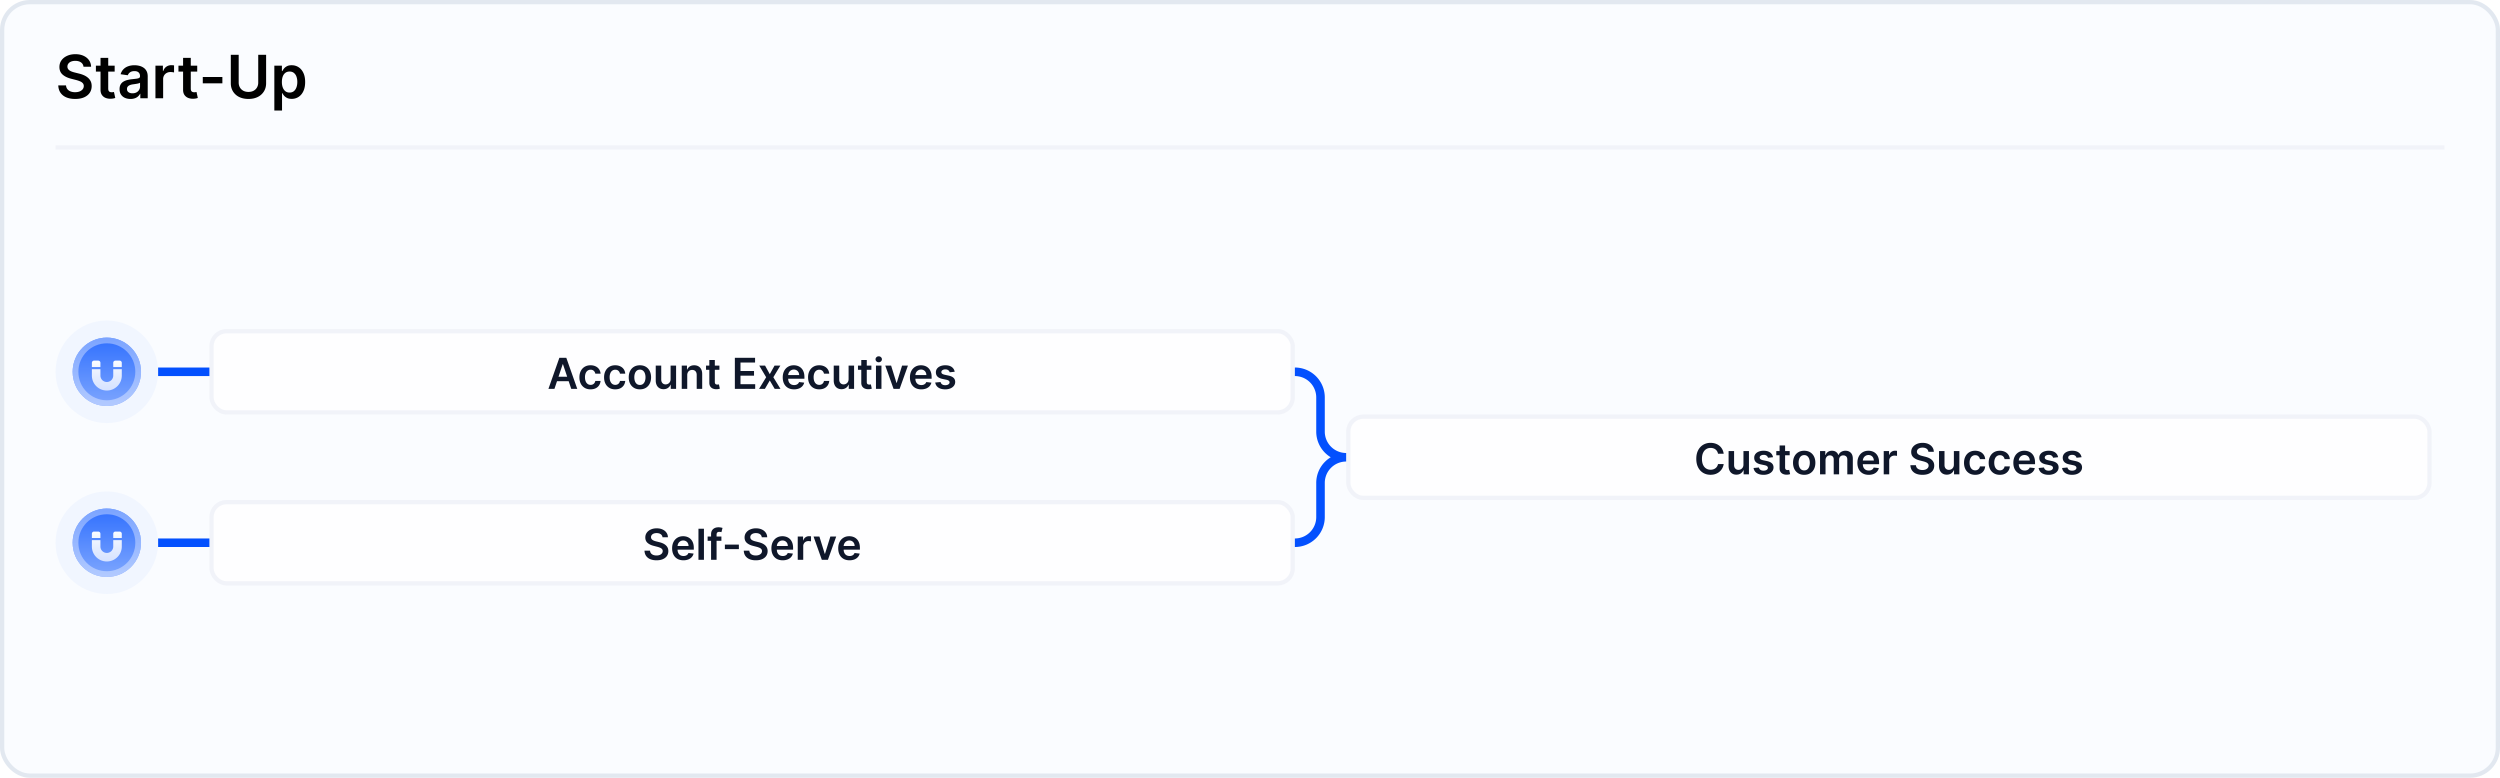 <svg xmlns="http://www.w3.org/2000/svg" width="585" height="182" fill="none"><rect width="584" height="181" x=".5" y=".5" fill="#FAFCFF" rx="6.5"/><path fill="#000" d="M19.538 15.617a1.357 1.357 0 0 0-.587-1.014c-.341-.242-.785-.363-1.332-.363-.385 0-.715.058-.99.174a1.464 1.464 0 0 0-.631.472c-.146.2-.22.426-.224.682 0 .212.048.396.144.551.1.156.234.289.403.398.17.106.356.196.562.268.205.073.413.135.621.184l.955.24c.384.089.754.21 1.108.362.358.152.678.345.96.577.285.232.51.512.676.84.166.328.249.713.249 1.153 0 .597-.153 1.122-.458 1.576-.305.451-.745.804-1.322 1.06-.573.251-1.268.377-2.083.377-.792 0-1.48-.122-2.063-.368-.58-.245-1.034-.603-1.363-1.074-.325-.47-.5-1.044-.527-1.72h1.815c.026.355.136.65.328.885.192.236.443.411.75.527.312.116.66.174 1.045.174.4 0 .752-.06 1.054-.179.305-.123.543-.291.716-.507.172-.219.26-.474.263-.766a.973.973 0 0 0-.233-.656 1.712 1.712 0 0 0-.642-.437 6.178 6.178 0 0 0-.954-.319l-1.159-.298c-.838-.215-1.501-.542-1.988-.98-.484-.44-.726-1.025-.726-1.754 0-.6.162-1.125.487-1.576.328-.45.774-.8 1.337-1.05.564-.251 1.202-.377 1.915-.377.722 0 1.355.126 1.899.378.547.248.976.595 1.287 1.039.312.44.473.948.483 1.521h-1.775zm7.292-.253v1.392h-4.39v-1.392h4.39zm-3.306-1.83h1.8v7.17c0 .241.036.427.109.556a.59.59 0 0 0 .298.258c.123.047.258.07.408.07.112 0 .215-.008.308-.025.096-.016.169-.031.219-.044l.303 1.406c-.096.034-.234.07-.413.11a3.37 3.37 0 0 1-.646.07 2.935 2.935 0 0 1-1.218-.204 1.895 1.895 0 0 1-.86-.706c-.209-.319-.312-.716-.308-1.194v-7.467zm7.008 9.62c-.484 0-.92-.086-1.307-.258a2.134 2.134 0 0 1-.915-.776c-.222-.341-.333-.762-.333-1.263 0-.43.08-.787.239-1.069.159-.281.376-.507.65-.676.276-.169.586-.296.93-.383.349-.09.708-.154 1.08-.194.447-.046.81-.087 1.088-.124.279-.04.48-.1.607-.179.129-.083.194-.21.194-.383v-.03c0-.374-.111-.664-.334-.87-.222-.205-.541-.308-.96-.308-.44 0-.79.097-1.048.289a1.43 1.43 0 0 0-.517.68l-1.68-.238c.132-.464.35-.852.656-1.163.305-.315.677-.55 1.118-.706.441-.16.928-.239 1.462-.239.368 0 .734.043 1.099.13a3.09 3.09 0 0 1 .999.427c.302.196.544.462.726.8.185.338.278.761.278 1.268V23h-1.73v-1.049h-.06a2.195 2.195 0 0 1-.462.597 2.21 2.21 0 0 1-.74.442 2.98 2.98 0 0 1-1.04.164zM31 21.832c.36 0 .674-.072.94-.214a1.58 1.58 0 0 0 .61-.577 1.47 1.47 0 0 0 .22-.78v-.9a.846.846 0 0 1-.289.13 4.315 4.315 0 0 1-.447.104c-.166.03-.33.056-.492.079l-.423.06a3.142 3.142 0 0 0-.72.179c-.213.082-.38.198-.503.348-.123.146-.184.334-.184.566 0 .332.121.582.363.751.242.17.55.254.925.254zM36.374 23v-7.636h1.745v1.272h.08c.139-.44.377-.78.715-1.019a1.97 1.97 0 0 1 1.169-.363c.1 0 .21.005.333.015.126.007.23.018.313.035v1.655a1.894 1.894 0 0 0-.363-.07 3.34 3.34 0 0 0-.472-.034 1.82 1.82 0 0 0-.885.214c-.259.14-.462.333-.612.582a1.638 1.638 0 0 0-.223.86V23h-1.8zm9.774-7.636v1.392h-4.39v-1.392h4.39zm-3.306-1.83h1.8v7.17c0 .241.036.427.11.556a.59.59 0 0 0 .297.258c.123.047.259.07.408.07.113 0 .215-.008.308-.025a2.72 2.72 0 0 0 .219-.044l.303 1.406a3.4 3.4 0 0 1-1.059.18 2.935 2.935 0 0 1-1.218-.204 1.895 1.895 0 0 1-.86-.706c-.209-.319-.311-.716-.308-1.194v-7.467zm9.194 4.484V19.5h-4.584v-1.482h4.584zm8.39-5.2h1.845v6.652c0 .73-.172 1.37-.517 1.924a3.494 3.494 0 0 1-1.442 1.298c-.62.308-1.344.462-2.172.462-.832 0-1.558-.154-2.178-.462a3.494 3.494 0 0 1-1.442-1.298c-.341-.553-.512-1.195-.512-1.924v-6.652h1.845v6.498c0 .424.092.802.278 1.134.189.331.454.591.795.78.342.186.746.279 1.214.279.467 0 .871-.093 1.213-.279.344-.189.61-.449.795-.78a2.28 2.28 0 0 0 .278-1.134v-6.498zm3.77 13.046v-10.5h1.77v1.262h.105c.092-.185.223-.382.392-.591.17-.212.398-.393.686-.542.289-.153.657-.229 1.104-.229.59 0 1.122.151 1.596.453.477.298.855.74 1.133 1.327.282.583.423 1.3.423 2.148 0 .838-.138 1.55-.413 2.137-.275.587-.65 1.035-1.123 1.343a2.89 2.89 0 0 1-1.611.462c-.438 0-.8-.073-1.089-.218a2.217 2.217 0 0 1-.696-.527 3.408 3.408 0 0 1-.403-.592h-.074v4.067h-1.8zm1.765-6.682c0 .494.07.926.209 1.297.142.372.346.662.611.87.269.206.594.309.975.309.398 0 .73-.106 1-.319.268-.215.47-.508.606-.88.139-.374.209-.8.209-1.277 0-.474-.069-.895-.204-1.263a1.896 1.896 0 0 0-.607-.865c-.268-.209-.603-.313-1.004-.313-.385 0-.711.1-.98.303-.268.202-.472.486-.611.85-.136.365-.204.794-.204 1.288z"/><path fill="#F1F3F9" d="M13 34h559v1H13z"/><rect width="253" height="19" x="49.5" y="77.5" fill="#fff" fill-opacity=".8" rx="3.5"/><path fill="#0F172A" d="M129.736 91h-1.406l2.56-7.273h1.627L135.081 91h-1.407l-1.942-5.781h-.057L129.736 91zm.046-2.852h3.836v1.059h-3.836v-1.059zm8.413 2.959c-.544 0-1.012-.12-1.403-.36a2.398 2.398 0 0 1-.898-.99c-.208-.424-.313-.911-.313-1.463 0-.554.107-1.043.32-1.467.213-.426.514-.757.902-.994.391-.239.852-.359 1.385-.359.443 0 .834.082 1.175.245.344.161.617.39.821.686.203.293.319.637.348 1.03h-1.229a1.177 1.177 0 0 0-.355-.657c-.185-.178-.432-.267-.742-.267-.263 0-.494.071-.693.213-.199.14-.354.341-.465.604a2.461 2.461 0 0 0-.163.945c0 .371.054.691.163.959a1.4 1.4 0 0 0 .458.614c.199.142.432.213.7.213.189 0 .358-.036.508-.107.151-.073.278-.178.379-.316.102-.137.172-.304.21-.5h1.229a2.15 2.15 0 0 1-.341 1.026 2.02 2.02 0 0 1-.803.696c-.338.166-.736.248-1.193.248zm5.772 0c-.545 0-1.013-.12-1.403-.36a2.4 2.4 0 0 1-.899-.99c-.208-.424-.312-.911-.312-1.463 0-.554.106-1.043.319-1.467.214-.426.514-.757.902-.994.391-.239.853-.359 1.385-.359.443 0 .835.082 1.176.245.343.161.617.39.82.686.204.293.32.637.348 1.03h-1.229a1.17 1.17 0 0 0-.355-.657c-.184-.178-.432-.267-.742-.267a1.16 1.16 0 0 0-.692.213c-.199.14-.354.341-.465.604a2.46 2.46 0 0 0-.164.945c0 .371.055.691.164.959.108.265.261.47.458.614.198.142.432.213.699.213.19 0 .359-.036.508-.107a1.02 1.02 0 0 0 .38-.316 1.2 1.2 0 0 0 .209-.5h1.229a2.14 2.14 0 0 1-.341 1.026 2.017 2.017 0 0 1-.802.696c-.339.166-.737.248-1.193.248zm5.771 0c-.533 0-.994-.118-1.385-.352a2.382 2.382 0 0 1-.909-.984c-.213-.421-.32-.913-.32-1.477 0-.563.107-1.057.32-1.48a2.37 2.37 0 0 1 .909-.988c.391-.234.852-.352 1.385-.352s.994.118 1.385.352c.391.234.692.563.905.987.216.424.324.918.324 1.481 0 .564-.108 1.056-.324 1.477a2.36 2.36 0 0 1-.905.984c-.391.234-.852.352-1.385.352zm.007-1.03c.289 0 .53-.08.725-.238.194-.161.338-.377.433-.647.097-.27.145-.57.145-.901 0-.334-.048-.636-.145-.906a1.436 1.436 0 0 0-.433-.65 1.1 1.1 0 0 0-.725-.241c-.296 0-.542.08-.739.241a1.457 1.457 0 0 0-.436.65c-.095.27-.142.572-.142.905 0 .332.047.633.142.902.097.27.242.486.436.647.197.158.443.238.739.238zm7.174-1.371v-3.16h1.286V91h-1.247v-.97h-.056a1.646 1.646 0 0 1-.608.75c-.279.194-.624.291-1.033.291-.358 0-.674-.08-.948-.238a1.65 1.65 0 0 1-.639-.7c-.154-.307-.231-.679-.231-1.114v-3.474h1.285v3.275c0 .345.095.62.284.824.19.203.438.305.746.305.189 0 .373-.046.551-.139.177-.092.323-.23.436-.412.116-.184.174-.415.174-.692zm3.893-.902V91h-1.285v-5.454h1.228v.926h.064c.126-.305.326-.548.6-.728.277-.18.62-.27 1.027-.27.376 0 .704.08.983.242.282.16.5.394.654.7.156.305.233.675.231 1.111V91h-1.286v-3.274c0-.365-.095-.65-.284-.856-.187-.206-.446-.309-.778-.309-.225 0-.425.05-.6.15a1.03 1.03 0 0 0-.408.422 1.428 1.428 0 0 0-.146.671zm7.532-2.258v.994h-3.135v-.995h3.135zm-2.361-1.307h1.285v5.12c0 .173.026.306.078.398.055.09.126.152.213.185.088.033.185.05.292.05.08 0 .153-.006.22-.018.068-.012.12-.023.156-.032l.217 1.005a2.422 2.422 0 0 1-.757.128 2.112 2.112 0 0 1-.87-.146 1.35 1.35 0 0 1-.614-.504c-.149-.228-.223-.512-.22-.853V84.24zM171.957 91v-7.273h4.73v1.105h-3.413v1.974h3.168v1.105h-3.168v1.985h3.441V91h-4.758zm7.068-5.454 1.101 2.013 1.119-2.013h1.36l-1.645 2.727L182.633 91h-1.353l-1.154-1.964L178.983 91h-1.364l1.662-2.727-1.62-2.727h1.364zm6.784 5.56c-.547 0-1.019-.113-1.417-.34-.396-.23-.7-.554-.913-.973-.213-.422-.319-.918-.319-1.488 0-.561.106-1.054.319-1.478a2.42 2.42 0 0 1 .902-.994c.386-.239.839-.359 1.36-.359.336 0 .654.055.952.164.301.106.566.272.795.497.232.225.415.511.547.86.133.345.199.757.199 1.235v.394h-4.471v-.866h3.239a1.392 1.392 0 0 0-.16-.657 1.16 1.16 0 0 0-.437-.458 1.225 1.225 0 0 0-.646-.167c-.263 0-.494.064-.693.192a1.333 1.333 0 0 0-.465.497 1.437 1.437 0 0 0-.167.67v.757c0 .318.058.59.174.817.116.225.279.398.487.519.208.118.452.177.731.177.187 0 .357-.026.508-.078a1.13 1.13 0 0 0 .394-.238.987.987 0 0 0 .253-.387l1.2.135c-.076.317-.22.594-.433.83a2.116 2.116 0 0 1-.81.548 3.104 3.104 0 0 1-1.129.191zm5.892 0c-.545 0-1.012-.119-1.403-.358a2.391 2.391 0 0 1-.898-.99c-.209-.425-.313-.912-.313-1.464 0-.554.107-1.043.32-1.467.213-.426.514-.757.902-.994.39-.239.852-.359 1.385-.359.443 0 .834.082 1.175.245.344.161.617.39.821.686.203.293.319.637.348 1.03h-1.229a1.177 1.177 0 0 0-.355-.657c-.185-.178-.432-.267-.742-.267-.263 0-.494.071-.693.213-.199.14-.354.341-.465.604a2.461 2.461 0 0 0-.163.945c0 .371.054.691.163.959.109.265.261.47.458.614.199.142.432.213.7.213.189 0 .358-.036.507-.107.152-.073.279-.178.38-.316.102-.137.172-.304.21-.5h1.229a2.15 2.15 0 0 1-.341 1.026 2.02 2.02 0 0 1-.803.696c-.338.166-.736.248-1.193.248zm6.869-2.4v-3.16h1.285V91h-1.246v-.97h-.057a1.643 1.643 0 0 1-.607.75c-.28.194-.624.291-1.034.291a1.87 1.87 0 0 1-.948-.238 1.656 1.656 0 0 1-.639-.7c-.154-.307-.231-.679-.231-1.114v-3.474h1.286v3.275c0 .345.094.62.284.824.189.203.438.305.745.305.19 0 .373-.046.551-.139.177-.092.323-.23.437-.412.116-.184.174-.415.174-.692zm5.331-3.16v.994h-3.136v-.995h3.136zm-2.362-1.307h1.286v5.12c0 .173.026.306.078.398.054.09.125.152.213.185a.82.82 0 0 0 .291.05c.081 0 .154-.006.22-.018a1.98 1.98 0 0 0 .157-.032l.216 1.005a2.431 2.431 0 0 1-.756.128 2.112 2.112 0 0 1-.87-.146 1.358 1.358 0 0 1-.615-.504c-.149-.228-.222-.512-.22-.853V84.24zM204.976 91v-5.454h1.285V91h-1.285zm.646-6.229a.748.748 0 0 1-.525-.202.652.652 0 0 1-.22-.494c0-.194.073-.358.22-.493a.741.741 0 0 1 .525-.206c.206 0 .381.068.526.206.147.135.22.3.22.493a.652.652 0 0 1-.22.494.744.744 0 0 1-.526.202zm6.834.775L210.513 91h-1.42l-1.943-5.454h1.371l1.253 4.051h.057l1.257-4.051h1.368zm3.118 5.56c-.547 0-1.019-.113-1.417-.34a2.309 2.309 0 0 1-.912-.973c-.213-.422-.32-.918-.32-1.488 0-.561.107-1.054.32-1.478.215-.426.516-.757.902-.994.386-.239.839-.359 1.36-.359.336 0 .653.055.952.164.3.106.565.272.795.497.232.225.414.511.547.86.132.345.199.757.199 1.235v.394h-4.471v-.866h3.238a1.38 1.38 0 0 0-.159-.657 1.16 1.16 0 0 0-.437-.458 1.228 1.228 0 0 0-.646-.167c-.263 0-.494.064-.693.192a1.318 1.318 0 0 0-.465.497 1.425 1.425 0 0 0-.167.67v.757c0 .318.058.59.174.817.116.225.278.398.487.519.208.118.452.177.731.177.187 0 .356-.026.508-.078a1.13 1.13 0 0 0 .394-.238.996.996 0 0 0 .252-.387l1.2.135c-.075.317-.22.594-.433.83-.21.235-.48.418-.809.548a3.11 3.11 0 0 1-1.13.191zm7.824-4.119-1.172.128a.937.937 0 0 0-.174-.334.86.86 0 0 0-.326-.252 1.194 1.194 0 0 0-.504-.096c-.268 0-.493.058-.675.174-.18.116-.269.267-.267.451a.474.474 0 0 0 .174.387c.121.1.32.181.597.245l.93.2c.517.11.9.287 1.151.528.253.242.381.558.384.948a1.487 1.487 0 0 1-.302.91c-.197.26-.47.464-.821.61a3.1 3.1 0 0 1-1.207.22c-.668 0-1.205-.14-1.612-.418a1.685 1.685 0 0 1-.728-1.176l1.253-.12a.884.884 0 0 0 .363.557c.184.125.425.188.72.188.306 0 .551-.063.736-.188.187-.126.28-.28.28-.465a.484.484 0 0 0-.181-.387c-.118-.102-.303-.18-.554-.235l-.93-.195c-.524-.109-.911-.293-1.162-.55-.251-.26-.375-.59-.373-.988a1.398 1.398 0 0 1 .274-.873c.187-.249.446-.44.778-.576a3.01 3.01 0 0 1 1.154-.206c.639 0 1.142.137 1.509.409.369.272.598.64.685 1.104z"/><rect width="253" height="19" x="49.5" y="77.5" stroke="#F1F3F9" rx="3.5"/><rect width="253" height="19" x="49.5" y="117.5" fill="#fff" fill-opacity=".8" rx="3.5"/><path fill="#0F172A" d="M155.025 125.727a.97.97 0 0 0-.419-.725c-.244-.173-.561-.259-.952-.259-.274 0-.51.041-.706.124a1.037 1.037 0 0 0-.451.338.818.818 0 0 0-.057.88.941.941 0 0 0 .288.284c.12.076.254.14.401.192.147.052.295.096.444.131l.682.171c.274.064.538.15.792.259.255.109.484.246.685.412.203.166.364.366.483.6.118.235.177.509.177.824 0 .426-.109.801-.326 1.126-.218.322-.533.574-.945.756-.409.18-.905.27-1.488.27-.566 0-1.057-.088-1.474-.263a2.2 2.2 0 0 1-.973-.767c-.232-.336-.357-.745-.376-1.228h1.296c.019.253.097.464.235.632.137.168.316.293.536.376.222.083.471.124.746.124.286 0 .537-.042.752-.127.218-.088.389-.209.512-.363a.872.872 0 0 0 .188-.547.691.691 0 0 0-.167-.468 1.224 1.224 0 0 0-.458-.313 4.386 4.386 0 0 0-.682-.227l-.827-.213c-.599-.154-1.073-.387-1.421-.7-.345-.315-.518-.732-.518-1.253 0-.429.116-.804.348-1.126.234-.322.553-.572.955-.749.403-.18.858-.27 1.367-.27.516 0 .969.09 1.357.27.39.177.697.425.92.742.222.315.337.677.344 1.087h-1.268zm4.9 5.38c-.547 0-1.019-.114-1.417-.341-.395-.23-.7-.554-.913-.973-.213-.422-.319-.918-.319-1.488 0-.561.106-1.054.319-1.478.216-.426.516-.757.902-.994.386-.239.84-.359 1.36-.359.337 0 .654.055.952.164.301.106.566.272.796.497.232.225.414.511.546.859.133.346.199.758.199 1.236v.394h-4.471v-.866h3.239a1.382 1.382 0 0 0-.16-.657 1.153 1.153 0 0 0-.437-.458 1.219 1.219 0 0 0-.646-.167 1.25 1.25 0 0 0-.692.192 1.313 1.313 0 0 0-.465.497 1.422 1.422 0 0 0-.167.671v.756c0 .318.058.59.174.817.116.225.278.398.486.519.208.118.452.177.732.177.187 0 .356-.026.507-.078.152-.054.283-.134.395-.238a.993.993 0 0 0 .252-.387l1.2.135c-.076.317-.22.594-.433.831a2.119 2.119 0 0 1-.81.547 3.096 3.096 0 0 1-1.129.192zm4.798-7.38V131h-1.285v-7.273h1.285zm4.085 1.818v.995h-3.224v-.995h3.224zM166.39 131v-5.969c0-.367.075-.673.227-.917.154-.243.36-.426.618-.547.258-.12.544-.181.859-.181a3.173 3.173 0 0 1 .977.15l-.256.994a2.17 2.17 0 0 0-.206-.05 1.243 1.243 0 0 0-.277-.028c-.239 0-.408.058-.508.174-.097.113-.145.277-.145.49V131h-1.289zm6.506-3.558v1.058h-3.274v-1.058h3.274zm5.362-1.715a.973.973 0 0 0-.419-.725c-.244-.173-.561-.259-.952-.259-.275 0-.51.041-.707.124a1.043 1.043 0 0 0-.451.338.825.825 0 0 0-.16.486c0 .152.035.283.103.394a.941.941 0 0 0 .288.284c.121.076.255.14.401.192.147.052.295.096.444.131l.682.171c.275.064.539.15.792.259.256.109.484.246.685.412.204.166.365.366.483.6a1.8 1.8 0 0 1 .178.824c0 .426-.109.801-.327 1.126-.218.322-.533.574-.944.756-.41.18-.906.27-1.488.27-.566 0-1.057-.088-1.474-.263a2.194 2.194 0 0 1-.973-.767c-.232-.336-.358-.745-.377-1.228h1.297c.019.253.097.464.234.632.137.168.316.293.536.376.223.083.471.124.746.124.286 0 .537-.042.753-.127.218-.088.388-.209.511-.363a.872.872 0 0 0 .188-.547.691.691 0 0 0-.167-.468 1.208 1.208 0 0 0-.458-.313 4.408 4.408 0 0 0-.681-.227l-.828-.213c-.599-.154-1.072-.387-1.42-.7-.346-.315-.519-.732-.519-1.253 0-.429.116-.804.348-1.126a2.3 2.3 0 0 1 .955-.749 3.32 3.32 0 0 1 1.368-.27c.516 0 .968.09 1.356.27.391.177.697.425.92.742.222.315.337.677.344 1.087h-1.267zm4.899 5.38c-.547 0-1.019-.114-1.417-.341a2.311 2.311 0 0 1-.912-.973c-.213-.422-.32-.918-.32-1.488 0-.561.107-1.054.32-1.478.215-.426.516-.757.902-.994.386-.239.839-.359 1.36-.359.336 0 .653.055.952.164.3.106.565.272.795.497.232.225.414.511.547.859.132.346.199.758.199 1.236v.394h-4.471v-.866h3.238a1.382 1.382 0 0 0-.159-.657 1.16 1.16 0 0 0-.437-.458 1.221 1.221 0 0 0-.646-.167c-.263 0-.494.064-.693.192a1.313 1.313 0 0 0-.465.497 1.422 1.422 0 0 0-.167.671v.756c0 .318.058.59.174.817.116.225.278.398.487.519.208.118.452.177.731.177.187 0 .356-.026.508-.078.151-.054.283-.134.394-.238a.993.993 0 0 0 .252-.387l1.2.135c-.075.317-.22.594-.433.831-.21.234-.48.417-.809.547a3.102 3.102 0 0 1-1.13.192zm3.513-.107v-5.455h1.247v.91h.057c.099-.315.269-.558.511-.728.244-.173.522-.26.834-.26.071 0 .151.004.238.011.09.005.165.013.224.025v1.182a1.338 1.338 0 0 0-.259-.049 2.332 2.332 0 0 0-.338-.025 1.31 1.31 0 0 0-.632.152c-.184.1-.33.238-.436.416-.107.178-.16.382-.16.614V131h-1.286zm9.003-5.455L193.731 131h-1.421l-1.942-5.455h1.371l1.253 4.052h.057l1.257-4.052h1.367zm3.119 5.562c-.547 0-1.019-.114-1.417-.341a2.311 2.311 0 0 1-.912-.973c-.214-.422-.32-.918-.32-1.488 0-.561.106-1.054.32-1.478.215-.426.516-.757.902-.994.385-.239.839-.359 1.36-.359.336 0 .653.055.951.164.301.106.566.272.796.497.232.225.414.511.547.859.132.346.199.758.199 1.236v.394h-4.471v-.866h3.238a1.37 1.37 0 0 0-.16-.657 1.158 1.158 0 0 0-.436-.458 1.223 1.223 0 0 0-.647-.167c-.262 0-.493.064-.692.192a1.313 1.313 0 0 0-.465.497 1.422 1.422 0 0 0-.167.671v.756c0 .318.058.59.174.817.116.225.278.398.486.519.209.118.452.177.732.177.187 0 .356-.026.508-.078.151-.054.283-.134.394-.238a.993.993 0 0 0 .252-.387l1.2.135c-.076.317-.22.594-.433.831a2.119 2.119 0 0 1-.81.547 3.096 3.096 0 0 1-1.129.192z"/><rect width="253" height="19" x="49.5" y="117.5" stroke="#F1F3F9" rx="3.5"/><rect width="253" height="19" x="315.5" y="97.5" fill="#fff" fill-opacity=".8" rx="3.5"/><path fill="#0F172A" d="M403.342 106.181h-1.328a1.65 1.65 0 0 0-.21-.579 1.552 1.552 0 0 0-.898-.699 2.012 2.012 0 0 0-.622-.093c-.395 0-.745.1-1.051.299-.305.196-.544.485-.717.866-.173.379-.259.842-.259 1.389 0 .556.086 1.025.259 1.406.175.379.414.665.717.859a1.93 1.93 0 0 0 1.048.288c.218 0 .421-.029.611-.085.191-.06.363-.146.515-.26a1.582 1.582 0 0 0 .607-.987l1.328.007c-.05.346-.158.67-.323.973a2.886 2.886 0 0 1-.643.803 2.97 2.97 0 0 1-.93.54c-.356.128-.75.191-1.183.191-.639 0-1.21-.148-1.712-.443a3.11 3.11 0 0 1-1.186-1.282c-.289-.559-.433-1.229-.433-2.01 0-.784.146-1.454.437-2.01a3.119 3.119 0 0 1 1.19-1.282 3.289 3.289 0 0 1 1.704-.444c.405 0 .781.057 1.129.17.348.114.658.281.931.501.272.218.496.485.671.803.177.314.293.674.348 1.079zm4.626 2.525v-3.161h1.286V111h-1.247v-.969h-.057a1.638 1.638 0 0 1-.607.749c-.279.194-.624.291-1.033.291-.358 0-.674-.079-.948-.238a1.652 1.652 0 0 1-.64-.699c-.153-.308-.23-.68-.23-1.116v-3.473h1.285v3.275c0 .345.095.62.284.823.19.204.438.306.746.306a1.17 1.17 0 0 0 .987-.551c.116-.184.174-.415.174-.692zm6.919-1.719-1.172.128a.94.94 0 0 0-.174-.334.874.874 0 0 0-.327-.252 1.186 1.186 0 0 0-.504-.096c-.268 0-.493.058-.675.174-.18.116-.269.267-.266.451a.467.467 0 0 0 .174.387c.12.1.319.181.596.245l.931.199c.516.111.899.288 1.15.529.254.242.381.558.384.948a1.488 1.488 0 0 1-.302.91c-.197.26-.47.464-.82.61a3.102 3.102 0 0 1-1.208.221c-.667 0-1.205-.14-1.612-.419a1.686 1.686 0 0 1-.728-1.176l1.254-.121a.879.879 0 0 0 .362.558c.184.125.425.188.721.188.305 0 .55-.063.735-.188.187-.126.28-.281.28-.465a.481.481 0 0 0-.181-.387c-.118-.102-.303-.18-.554-.235l-.93-.195c-.523-.109-.91-.292-1.161-.551-.251-.26-.376-.589-.373-.987a1.396 1.396 0 0 1 .273-.873c.187-.249.446-.441.778-.576a3.02 3.02 0 0 1 1.154-.206c.639 0 1.142.137 1.509.409.37.272.598.64.686 1.104zm3.901-1.442v.995h-3.136v-.995h3.136zm-2.362-1.306h1.286v5.12c0 .173.026.306.078.398.054.09.125.152.213.185a.815.815 0 0 0 .291.049c.08 0 .154-.005.22-.017.069-.012.121-.023.156-.032l.217 1.005a2.457 2.457 0 0 1-.756.128 2.096 2.096 0 0 1-.87-.146 1.36 1.36 0 0 1-.615-.504c-.149-.228-.222-.512-.22-.853v-5.333zm5.757 6.868c-.532 0-.994-.118-1.385-.352a2.39 2.39 0 0 1-.909-.984c-.213-.421-.319-.914-.319-1.477 0-.563.106-1.057.319-1.481.216-.424.519-.753.909-.987.391-.234.853-.352 1.385-.352.533 0 .995.118 1.385.352.391.234.693.563.906.987.215.424.323.918.323 1.481 0 .563-.108 1.056-.323 1.477-.213.422-.515.75-.906.984-.39.234-.852.352-1.385.352zm.007-1.03c.289 0 .531-.08.725-.238.194-.161.338-.377.433-.647.097-.269.146-.57.146-.902 0-.333-.049-.635-.146-.905a1.438 1.438 0 0 0-.433-.65 1.097 1.097 0 0 0-.725-.241c-.295 0-.542.08-.738.241a1.46 1.46 0 0 0-.437.65c-.095.27-.142.572-.142.905 0 .332.047.633.142.902.097.27.243.486.437.647.196.158.443.238.738.238zm3.698.923v-5.455h1.229v.927h.064c.113-.312.302-.556.564-.731a1.64 1.64 0 0 1 .941-.267c.37 0 .681.09.934.27.256.178.436.421.54.728h.057a1.49 1.49 0 0 1 .611-.724 1.885 1.885 0 0 1 1.026-.274c.502 0 .911.159 1.229.476.317.318.476.78.476 1.389V111h-1.29v-3.462c0-.339-.09-.586-.269-.743a.968.968 0 0 0-.661-.237c-.31 0-.553.097-.728.291-.173.191-.259.441-.259.749V111h-1.261v-3.516c0-.281-.085-.506-.256-.674-.168-.168-.388-.252-.66-.252a.974.974 0 0 0-.866.536c-.09.168-.135.364-.135.589V111h-1.286zm11.389.107c-.546 0-1.019-.114-1.416-.341-.396-.23-.7-.554-.913-.973-.213-.422-.32-.918-.32-1.488 0-.561.107-1.054.32-1.478.215-.426.516-.757.902-.994.386-.239.839-.359 1.36-.359.336 0 .653.055.952.164.3.106.565.272.795.497.232.225.414.511.547.859.133.346.199.758.199 1.236v.394h-4.471v-.866h3.239a1.394 1.394 0 0 0-.16-.657 1.16 1.16 0 0 0-.437-.458 1.221 1.221 0 0 0-.646-.167c-.263 0-.494.064-.693.192a1.313 1.313 0 0 0-.465.497 1.434 1.434 0 0 0-.167.671v.756c0 .318.058.59.174.817.116.225.278.398.487.519.208.118.452.177.731.177.187 0 .356-.026.508-.078.152-.054.283-.134.394-.238a.993.993 0 0 0 .252-.387l1.201.135a1.878 1.878 0 0 1-.434.831c-.21.234-.48.417-.809.547a3.102 3.102 0 0 1-1.13.192zm3.513-.107v-5.455h1.247v.91h.057c.099-.315.27-.558.511-.728.244-.173.522-.26.835-.26.071 0 .15.004.237.011.09.005.165.013.224.025v1.182a1.338 1.338 0 0 0-.259-.049 2.318 2.318 0 0 0-.337-.025c-.235 0-.445.051-.633.152-.184.1-.33.238-.436.416-.107.178-.16.382-.16.614V111h-1.286zm10.455-5.273a.97.97 0 0 0-.419-.725c-.244-.173-.561-.259-.952-.259-.274 0-.51.041-.706.124a1.037 1.037 0 0 0-.451.338.811.811 0 0 0-.16.486.73.73 0 0 0 .103.394.949.949 0 0 0 .287.284c.121.076.255.14.402.192a4.1 4.1 0 0 0 .444.131l.681.171c.275.064.539.15.792.259.256.109.484.246.686.412.203.166.364.366.483.6.118.235.177.509.177.824 0 .426-.109.801-.327 1.126-.217.322-.532.574-.944.756-.41.18-.906.27-1.488.27-.566 0-1.057-.088-1.474-.263a2.2 2.2 0 0 1-.973-.767c-.232-.336-.357-.745-.376-1.228h1.296c.019.253.097.464.234.632.138.168.316.293.537.376.222.083.471.124.745.124.287 0 .538-.042.753-.127.218-.088.388-.209.511-.363a.872.872 0 0 0 .189-.547.696.696 0 0 0-.167-.468 1.224 1.224 0 0 0-.458-.313 4.422 4.422 0 0 0-.682-.227l-.828-.213c-.599-.154-1.072-.387-1.42-.7-.346-.315-.518-.732-.518-1.253 0-.429.116-.804.348-1.126.234-.322.552-.572.955-.749.402-.18.858-.27 1.367-.27.516 0 .968.09 1.356.27.391.177.698.425.92.742.223.315.338.677.345 1.087h-1.268zm5.961 2.979v-3.161h1.286V111h-1.247v-.969h-.056a1.64 1.64 0 0 1-.608.749c-.279.194-.623.291-1.033.291-.357 0-.674-.079-.948-.238a1.656 1.656 0 0 1-.639-.699c-.154-.308-.231-.68-.231-1.116v-3.473h1.285v3.275c0 .345.095.62.284.823.19.204.438.306.746.306.19 0 .373-.046.551-.139a1.11 1.11 0 0 0 .436-.412c.116-.184.174-.415.174-.692zm4.987 2.401c-.544 0-1.012-.12-1.403-.359a2.394 2.394 0 0 1-.898-.991c-.208-.424-.313-.911-.313-1.463 0-.554.107-1.043.32-1.467.213-.426.514-.757.902-.994.391-.239.852-.359 1.385-.359.443 0 .835.082 1.175.245.344.161.617.39.821.686.203.293.319.637.348 1.03h-1.229a1.175 1.175 0 0 0-.355-.657c-.185-.178-.432-.267-.742-.267-.263 0-.494.071-.693.213-.199.14-.354.341-.465.604a2.464 2.464 0 0 0-.163.945c0 .371.054.691.163.959.109.265.262.469.458.614.199.142.432.213.7.213.189 0 .358-.036.508-.107.151-.073.278-.178.38-.316.101-.137.171-.304.209-.5h1.229a2.147 2.147 0 0 1-.341 1.026 2.019 2.019 0 0 1-.803.696c-.338.166-.736.249-1.193.249zm5.772 0c-.545 0-1.012-.12-1.403-.359a2.396 2.396 0 0 1-.899-.991c-.208-.424-.312-.911-.312-1.463 0-.554.106-1.043.32-1.467.213-.426.513-.757.902-.994.39-.239.852-.359 1.384-.359.443 0 .835.082 1.176.245.343.161.617.39.82.686.204.293.32.637.348 1.03h-1.228a1.177 1.177 0 0 0-.356-.657c-.184-.178-.432-.267-.742-.267a1.16 1.16 0 0 0-.692.213c-.199.14-.354.341-.465.604a2.463 2.463 0 0 0-.164.945c0 .371.055.691.164.959.108.265.261.469.458.614.199.142.432.213.699.213.19 0 .359-.036.508-.107.152-.073.278-.178.38-.316.102-.137.172-.304.21-.5h1.228a2.137 2.137 0 0 1-.341 1.026 2.016 2.016 0 0 1-.802.696c-.339.166-.737.249-1.193.249zm5.807 0c-.547 0-1.02-.114-1.417-.341-.396-.23-.7-.554-.913-.973-.213-.422-.32-.918-.32-1.488 0-.561.107-1.054.32-1.478.215-.426.516-.757.902-.994.386-.239.839-.359 1.36-.359.336 0 .654.055.952.164.3.106.566.272.795.497.232.225.415.511.547.859.133.346.199.758.199 1.236v.394h-4.471v-.866h3.239a1.394 1.394 0 0 0-.16-.657 1.16 1.16 0 0 0-.437-.458 1.219 1.219 0 0 0-.646-.167c-.263 0-.494.064-.693.192a1.321 1.321 0 0 0-.465.497 1.434 1.434 0 0 0-.167.671v.756c0 .318.058.59.174.817.116.225.278.398.487.519.208.118.452.177.731.177.187 0 .357-.026.508-.078.152-.054.283-.134.394-.238a.972.972 0 0 0 .252-.387l1.201.135c-.076.317-.22.594-.434.831-.21.234-.48.417-.809.547a3.1 3.1 0 0 1-1.129.192zm7.824-4.12-1.172.128a.94.94 0 0 0-.174-.334.874.874 0 0 0-.327-.252 1.186 1.186 0 0 0-.504-.096c-.268 0-.493.058-.675.174-.18.116-.269.267-.266.451a.467.467 0 0 0 .174.387c.12.1.319.181.596.245l.931.199c.516.111.899.288 1.15.529.254.242.381.558.384.948a1.488 1.488 0 0 1-.302.91c-.197.26-.47.464-.82.61a3.102 3.102 0 0 1-1.208.221c-.667 0-1.205-.14-1.612-.419a1.686 1.686 0 0 1-.728-1.176l1.254-.121a.879.879 0 0 0 .362.558c.184.125.425.188.721.188.305 0 .55-.063.735-.188.187-.126.28-.281.28-.465a.481.481 0 0 0-.181-.387c-.118-.102-.303-.18-.554-.235l-.93-.195c-.523-.109-.91-.292-1.161-.551-.251-.26-.376-.589-.373-.987a1.396 1.396 0 0 1 .273-.873c.187-.249.446-.441.778-.576a3.02 3.02 0 0 1 1.154-.206c.639 0 1.142.137 1.509.409.37.272.598.64.686 1.104zm5.488 0-1.172.128a.94.94 0 0 0-.174-.334.858.858 0 0 0-.327-.252 1.186 1.186 0 0 0-.504-.096c-.267 0-.492.058-.675.174-.18.116-.268.267-.266.451a.473.473 0 0 0 .174.387c.121.1.32.181.597.245l.93.199c.516.111.9.288 1.151.529.253.242.381.558.383.948a1.482 1.482 0 0 1-.302.91 1.93 1.93 0 0 1-.82.61c-.35.147-.753.221-1.207.221-.668 0-1.205-.14-1.613-.419a1.686 1.686 0 0 1-.728-1.176l1.254-.121a.883.883 0 0 0 .362.558c.185.125.425.188.721.188.305 0 .55-.063.735-.188.187-.126.281-.281.281-.465a.484.484 0 0 0-.181-.387c-.119-.102-.304-.18-.554-.235l-.931-.195c-.523-.109-.91-.292-1.161-.551-.251-.26-.375-.589-.373-.987a1.402 1.402 0 0 1 .273-.873c.188-.249.447-.441.778-.576a3.023 3.023 0 0 1 1.154-.206c.639 0 1.143.137 1.51.409.369.272.597.64.685 1.104z"/><rect width="253" height="19" x="315.5" y="97.5" stroke="#F1F3F9" rx="3.5"/><circle cx="25" cy="87" r="12" fill="#F1F6FF"/><g opacity=".8"><circle cx="25" cy="87" r="8" fill="#0350FE"/><circle cx="25" cy="87" r="7.333" stroke="#fff" stroke-opacity=".3" stroke-width="1.333"/></g><g opacity=".8"><circle cx="25" cy="87" r="8" fill="url(#a)" fill-opacity=".6"/><circle cx="25" cy="87" r="7.333" stroke="#fff" stroke-opacity=".3" stroke-width="1.333"/></g><g filter="url(#b)"><path fill="url(#c)" d="M21.5 85.5V87c0 1.938 1.563 3.5 3.5 3.5 1.922 0 3.5-1.563 3.5-3.5v-1.5h-2V87a1.5 1.5 0 0 1-3 0v-1.5h-2zm0-.5h2v-1c0-.266-.234-.5-.5-.5h-1c-.281 0-.5.234-.5.5v1zm5 0h2v-1c0-.266-.234-.5-.5-.5h-1c-.281 0-.5.234-.5.5v1z"/></g><circle cx="25" cy="127" r="12" fill="#F1F6FF"/><g opacity=".8"><circle cx="25" cy="127" r="8" fill="#0350FE"/><circle cx="25" cy="127" r="7.333" stroke="#fff" stroke-opacity=".3" stroke-width="1.333"/></g><g opacity=".8"><circle cx="25" cy="127" r="8" fill="url(#d)" fill-opacity=".6"/><circle cx="25" cy="127" r="7.333" stroke="#fff" stroke-opacity=".3" stroke-width="1.333"/></g><g filter="url(#e)"><path fill="url(#f)" d="M21.5 125.5v1.5c0 1.938 1.563 3.5 3.5 3.5 1.922 0 3.5-1.562 3.5-3.5v-1.5h-2v1.5a1.5 1.5 0 0 1-3 0v-1.5h-2zm0-.5h2v-1c0-.266-.234-.5-.5-.5h-1c-.281 0-.5.234-.5.5v1zm5 0h2v-1c0-.266-.234-.5-.5-.5h-1c-.281 0-.5.234-.5.5v1z"/></g><path stroke="#0350FE" stroke-dasharray="0" stroke-width="2" d="M37 87h12m-12 40h12m254-40a6 6 0 0 1 6 6v8a6 6 0 0 0 6 6m-12 20a6 6 0 0 0 6-6v-8a6 6 0 0 1 6-6"/><rect width="584" height="181" x=".5" y=".5" stroke="#E2E8F0" rx="6.5"/><defs><linearGradient id="a" x1="25" x2="25" y1="74.75" y2="99.5" gradientUnits="userSpaceOnUse"><stop stop-color="#0350FE"/><stop offset="1" stop-color="#fff"/></linearGradient><linearGradient id="c" x1="25" x2="25" y1="83" y2="91" gradientUnits="userSpaceOnUse"><stop stop-color="#fff"/><stop offset="1" stop-color="#fff" stop-opacity=".7"/></linearGradient><linearGradient id="d" x1="25" x2="25" y1="114.75" y2="139.5" gradientUnits="userSpaceOnUse"><stop stop-color="#0350FE"/><stop offset="1" stop-color="#fff"/></linearGradient><linearGradient id="f" x1="25" x2="25" y1="123" y2="131" gradientUnits="userSpaceOnUse"><stop stop-color="#fff"/><stop offset="1" stop-color="#fff" stop-opacity=".7"/></linearGradient><filter id="b" width="9.667" height="9.667" x="20.167" y="82.611" color-interpolation-filters="sRGB" filterUnits="userSpaceOnUse"><feFlood flood-opacity="0" result="BackgroundImageFix"/><feColorMatrix in="SourceAlpha" result="hardAlpha" values="0 0 0 0 0 0 0 0 0 0 0 0 0 0 0 0 0 0 127 0"/><feOffset dy=".444"/><feGaussianBlur stdDeviation=".444"/><feColorMatrix values="0 0 0 0 0.22 0 0 0 0 0.239 0 0 0 0 0.282 0 0 0 0.06 0"/><feBlend in2="BackgroundImageFix" result="effect1_dropShadow_481_23236"/><feColorMatrix in="SourceAlpha" result="hardAlpha" values="0 0 0 0 0 0 0 0 0 0 0 0 0 0 0 0 0 0 127 0"/><feOffset dy=".444"/><feGaussianBlur stdDeviation=".667"/><feColorMatrix values="0 0 0 0 0.22 0 0 0 0 0.239 0 0 0 0 0.282 0 0 0 0.1 0"/><feBlend in2="effect1_dropShadow_481_23236" result="effect2_dropShadow_481_23236"/><feBlend in="SourceGraphic" in2="effect2_dropShadow_481_23236" result="shape"/></filter><filter id="e" width="9.667" height="9.667" x="20.167" y="122.611" color-interpolation-filters="sRGB" filterUnits="userSpaceOnUse"><feFlood flood-opacity="0" result="BackgroundImageFix"/><feColorMatrix in="SourceAlpha" result="hardAlpha" values="0 0 0 0 0 0 0 0 0 0 0 0 0 0 0 0 0 0 127 0"/><feOffset dy=".444"/><feGaussianBlur stdDeviation=".444"/><feColorMatrix values="0 0 0 0 0.22 0 0 0 0 0.239 0 0 0 0 0.282 0 0 0 0.06 0"/><feBlend in2="BackgroundImageFix" result="effect1_dropShadow_481_23236"/><feColorMatrix in="SourceAlpha" result="hardAlpha" values="0 0 0 0 0 0 0 0 0 0 0 0 0 0 0 0 0 0 127 0"/><feOffset dy=".444"/><feGaussianBlur stdDeviation=".667"/><feColorMatrix values="0 0 0 0 0.22 0 0 0 0 0.239 0 0 0 0 0.282 0 0 0 0.1 0"/><feBlend in2="effect1_dropShadow_481_23236" result="effect2_dropShadow_481_23236"/><feBlend in="SourceGraphic" in2="effect2_dropShadow_481_23236" result="shape"/></filter></defs></svg>